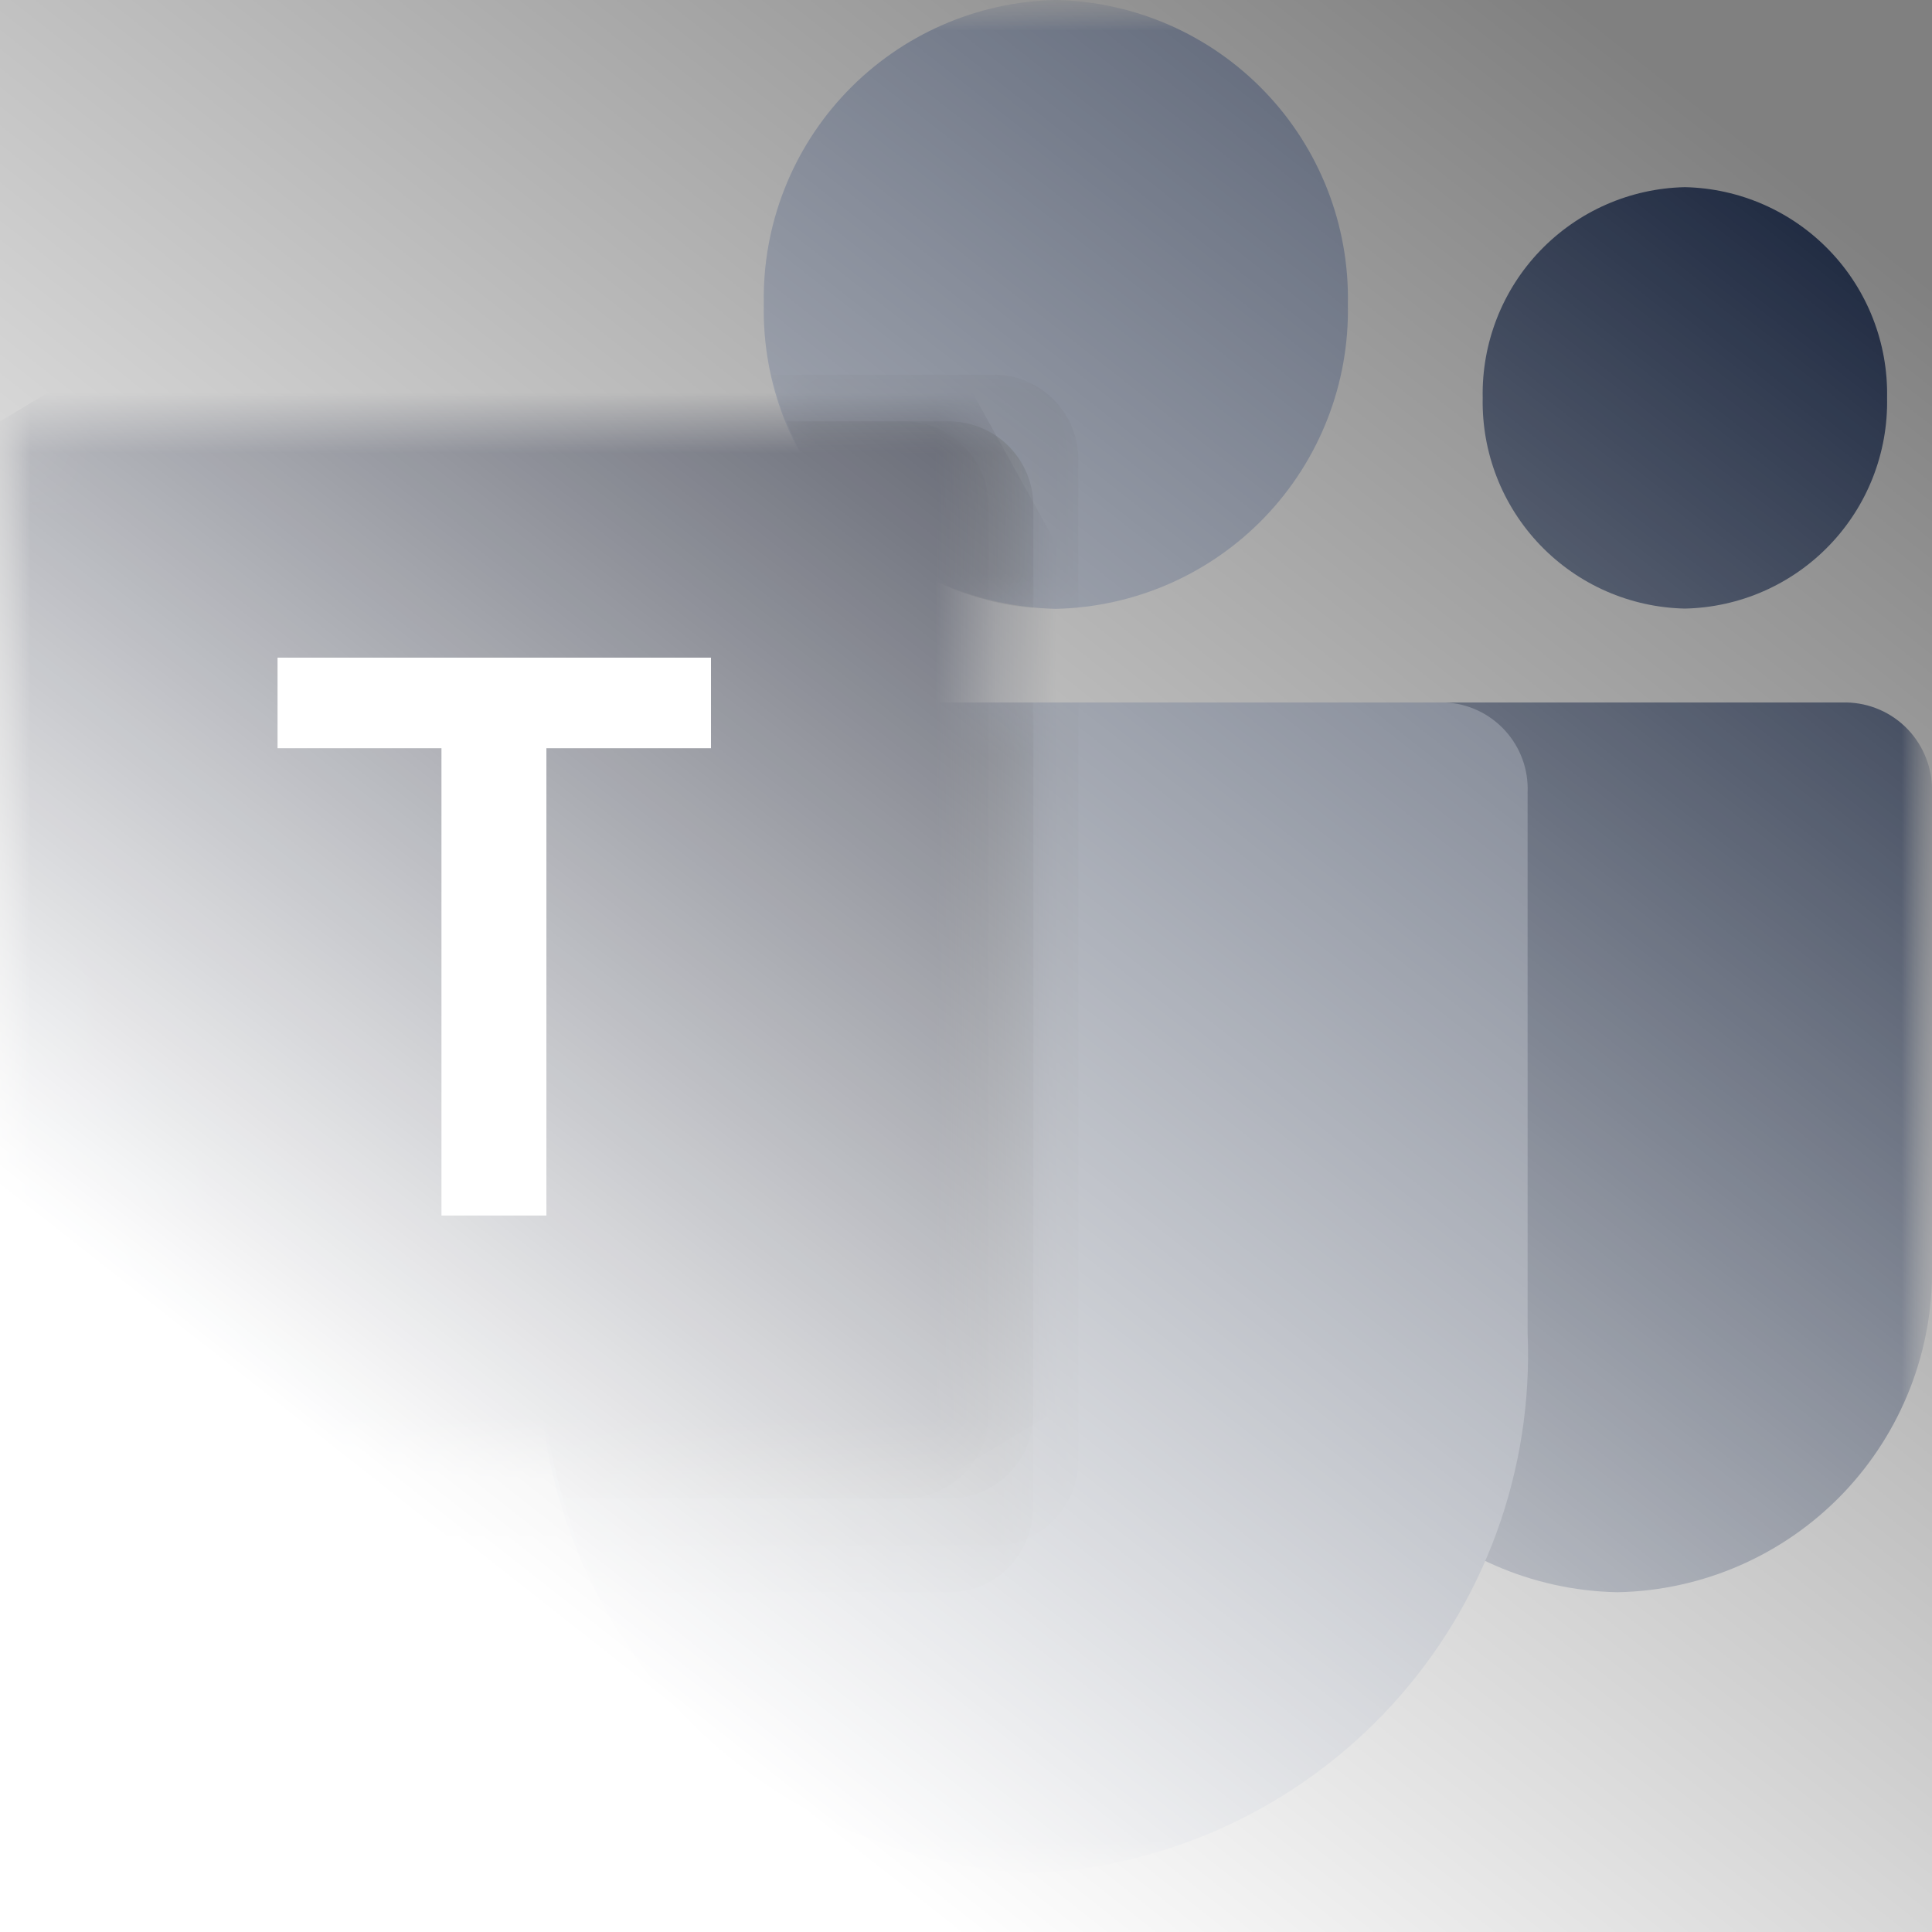 <?xml version="1.0" encoding="UTF-8"?>
<svg xmlns="http://www.w3.org/2000/svg" width="32" height="32" viewBox="0 0 32 32" fill="none">
  <rect x="0" y="0" width="32" height="32" fill="#808080" stroke="none"/>
  <mask id="mask0_18_109" style="mask-type:luminance" maskUnits="userSpaceOnUse" x="0" y="0" width="32" height="32">
    <path d="M32 0H0V31.023H32V0Z" fill="white"></path>
  </mask>
  <g mask="url(#mask0_18_109)">
    <mask id="mask1_18_109" style="mask-type:luminance" maskUnits="userSpaceOnUse" x="0" y="0" width="32" height="32">
      <path d="M32 0.001H0V31.024H32V0.001Z" fill="white"></path>
    </mask>
    <g mask="url(#mask1_18_109)">
      <path d="M22.32 11.635H30.585C30.775 11.639 30.962 11.68 31.136 11.756C31.309 11.832 31.467 11.942 31.598 12.079C31.729 12.216 31.832 12.378 31.901 12.555C31.971 12.731 32.004 12.92 32 13.11V20.957C32.028 22.364 31.496 23.725 30.521 24.741C29.546 25.756 28.207 26.343 26.8 26.372H26.78C25.372 26.343 24.034 25.756 23.059 24.741C22.084 23.725 21.552 22.364 21.58 20.957V12.404C21.576 12.204 21.651 12.011 21.79 11.867C21.928 11.722 22.118 11.639 22.318 11.635" fill="#1D283F"></path>
      <path d="M27.907 3.1C28.814 3.119 29.676 3.498 30.304 4.152C30.932 4.806 31.274 5.683 31.256 6.59C31.274 7.497 30.932 8.374 30.304 9.028C29.676 9.683 28.814 10.061 27.907 10.08C27 10.061 26.138 9.683 25.51 9.028C24.882 8.374 24.54 7.497 24.558 6.59C24.54 5.683 24.882 4.806 25.51 4.152C26.138 3.498 27 3.119 27.907 3.1Z" fill="#1D283F"></path>
      <path d="M17.488 0C18.798 0.027 20.043 0.574 20.95 1.519C21.857 2.464 22.352 3.731 22.325 5.041C22.352 6.351 21.857 7.618 20.95 8.564C20.043 9.509 18.798 10.056 17.488 10.084C16.178 10.056 14.933 9.509 14.026 8.564C13.119 7.618 12.624 6.351 12.651 5.041C12.624 3.731 13.119 2.464 14.026 1.519C14.933 0.574 16.178 0.027 17.488 0Z" fill="#50596C"></path>
      <path d="M23.938 11.635H10.295C9.916 11.652 9.56 11.819 9.305 12.099C9.049 12.378 8.914 12.747 8.93 13.126V22.076C8.835 24.346 9.642 26.562 11.176 28.239C12.71 29.916 14.845 30.918 17.115 31.026C19.385 30.919 21.521 29.917 23.055 28.24C24.589 26.563 25.397 24.347 25.302 22.076V13.126C25.318 12.747 25.183 12.378 24.927 12.099C24.671 11.819 24.316 11.652 23.938 11.635Z" fill="#50596C"></path>
      <g opacity="0.1">
        <mask id="mask2_18_109" style="mask-type:luminance" maskUnits="userSpaceOnUse" x="8" y="11" width="10" height="15">
          <path d="M17.861 11.634H8.93V25.594H17.861V11.634Z" fill="white"></path>
        </mask>
        <g mask="url(#mask2_18_109)">
          <path d="M17.861 11.635V24.177C17.861 24.454 17.782 24.725 17.631 24.957C17.48 25.19 17.266 25.374 17.013 25.487C16.851 25.558 16.676 25.594 16.499 25.594H9.586C9.486 25.339 9.399 25.084 9.325 24.82C9.062 23.928 8.927 23.003 8.925 22.073V13.124C8.909 12.745 9.044 12.375 9.301 12.096C9.557 11.817 9.914 11.651 10.293 11.635H17.861Z" fill="#040506"></path>
        </g>
      </g>
      <g opacity="0.2">
        <mask id="mask3_18_109" style="mask-type:luminance" maskUnits="userSpaceOnUse" x="8" y="11" width="10" height="16">
          <path d="M17.116 11.634H8.93V26.37H17.116V11.634Z" fill="white"></path>
        </mask>
        <g mask="url(#mask3_18_109)">
          <path d="M17.115 11.635V24.951C17.114 25.134 17.079 25.317 17.01 25.487C16.913 25.743 16.741 25.964 16.517 26.122C16.293 26.279 16.027 26.366 15.753 26.371H9.934C9.808 26.116 9.689 25.859 9.584 25.594C9.479 25.329 9.399 25.084 9.323 24.82C9.062 23.927 8.93 23.003 8.93 22.073V13.124C8.913 12.746 9.047 12.377 9.302 12.098C9.557 11.819 9.912 11.652 10.29 11.635H17.115Z" fill="#040506"></path>
        </g>
      </g>
      <g opacity="0.2">
        <mask id="mask4_18_109" style="mask-type:luminance" maskUnits="userSpaceOnUse" x="8" y="11" width="10" height="14">
          <path d="M17.116 11.634H8.93V24.819H17.116V11.634Z" fill="white"></path>
        </mask>
        <g mask="url(#mask4_18_109)">
          <path d="M17.115 11.635V23.4C17.12 23.768 16.98 24.124 16.725 24.389C16.47 24.655 16.121 24.81 15.753 24.82H9.323C9.062 23.927 8.93 23.003 8.93 22.073V13.124C8.913 12.746 9.047 12.377 9.302 12.098C9.557 11.819 9.912 11.652 10.29 11.635H17.115Z" fill="#040506"></path>
        </g>
      </g>
      <g opacity="0.2">
        <mask id="mask5_18_109" style="mask-type:luminance" maskUnits="userSpaceOnUse" x="8" y="11" width="9" height="14">
          <path d="M16.372 11.634H8.93V24.819H16.372V11.634Z" fill="white"></path>
        </mask>
        <g mask="url(#mask5_18_109)">
          <path d="M16.373 11.635V23.4C16.378 23.768 16.238 24.124 15.983 24.389C15.729 24.655 15.379 24.81 15.011 24.82H9.323C9.061 23.927 8.926 23.003 8.923 22.073V13.124C8.915 12.936 8.944 12.749 9.009 12.572C9.073 12.396 9.172 12.234 9.299 12.095C9.427 11.957 9.58 11.845 9.75 11.766C9.921 11.687 10.105 11.643 10.293 11.635H16.373Z" fill="#040506"></path>
        </g>
      </g>
      <g opacity="0.1">
        <mask id="mask6_18_109" style="mask-type:luminance" maskUnits="userSpaceOnUse" x="12" y="6" width="6" height="5">
          <path d="M17.86 6.205H12.785V10.083H17.86V6.205Z" fill="white"></path>
        </mask>
        <g mask="url(#mask6_18_109)">
          <path d="M17.86 7.626V10.07C17.734 10.077 17.615 10.084 17.487 10.084C17.359 10.084 17.242 10.077 17.114 10.07C16.863 10.052 16.614 10.009 16.371 9.944C15.618 9.751 14.922 9.382 14.34 8.867C13.758 8.352 13.307 7.707 13.024 6.983C12.92 6.732 12.841 6.472 12.786 6.206H16.498C16.866 6.216 17.215 6.371 17.47 6.636C17.725 6.902 17.865 7.258 17.86 7.626Z" fill="#040506"></path>
        </g>
      </g>
      <g opacity="0.2">
        <mask id="mask7_18_109" style="mask-type:luminance" maskUnits="userSpaceOnUse" x="13" y="6" width="5" height="5">
          <path d="M17.116 6.981H13.023V10.068H17.116V6.981Z" fill="white"></path>
        </mask>
        <g mask="url(#mask7_18_109)">
          <path d="M17.115 8.4V10.067C16.863 10.05 16.614 10.008 16.37 9.943C15.617 9.75 14.921 9.38 14.339 8.865C13.758 8.35 13.307 7.704 13.024 6.98H15.752C16.12 6.99 16.47 7.144 16.725 7.41C16.98 7.676 17.12 8.032 17.115 8.4Z" fill="#040506"></path>
        </g>
      </g>
      <g opacity="0.2">
        <mask id="mask8_18_109" style="mask-type:luminance" maskUnits="userSpaceOnUse" x="13" y="6" width="5" height="5">
          <path d="M17.116 6.981H13.023V10.068H17.116V6.981Z" fill="white"></path>
        </mask>
        <g mask="url(#mask8_18_109)">
          <path d="M17.115 8.4V10.067C16.863 10.05 16.614 10.008 16.37 9.943C15.617 9.75 14.921 9.38 14.339 8.865C13.758 8.35 13.307 7.704 13.024 6.98H15.752C16.12 6.99 16.47 7.144 16.725 7.41C16.98 7.676 17.12 8.032 17.115 8.4Z" fill="#040506"></path>
        </g>
      </g>
      <g opacity="0.2">
        <mask id="mask9_18_109" style="mask-type:luminance" maskUnits="userSpaceOnUse" x="13" y="6" width="4" height="4">
          <path d="M16.372 6.981H13.023V9.944H16.372V6.981Z" fill="white"></path>
        </mask>
        <g mask="url(#mask9_18_109)">
          <path d="M16.373 8.4V9.943C15.62 9.75 14.924 9.381 14.342 8.865C13.76 8.35 13.309 7.704 13.026 6.98H15.01C15.378 6.99 15.728 7.144 15.983 7.41C16.238 7.676 16.378 8.032 16.373 8.4Z" fill="#040506"></path>
        </g>
      </g>
    </g>
    <mask id="mask10_18_109" style="mask-type:luminance" maskUnits="userSpaceOnUse" x="0" y="6" width="17" height="19">
      <path d="M15.776 6.98H0.597C0.267 6.98 0 7.247 0 7.577V23.446C0 23.776 0.267 24.043 0.597 24.043H15.776C16.106 24.043 16.373 23.776 16.373 23.446V7.577C16.373 7.247 16.106 6.98 15.776 6.98Z" fill="white"></path>
    </mask>
    <g mask="url(#mask10_18_109)">
      <path d="M-7.09 11.246L12.278 -0.408L23.462 19.777L4.095 31.431L-7.09 11.246Z" fill="url(#paint0_linear_18_109)"></path>
    </g>
    <mask id="mask11_18_109" style="mask-type:luminance" maskUnits="userSpaceOnUse" x="0" y="0" width="32" height="32">
      <path d="M32 0.001H0V31.024H32V0.001Z" fill="white"></path>
    </mask>
    <g mask="url(#mask11_18_109)">
      <path d="M11.776 12.393H9.05V20.133H7.312V12.393H4.597V10.893H11.776V12.393Z" fill="white"></path>
    </g>
  </g>
  <path d="M32 0H0V32H32V0Z" fill="url(#paint1_linear_18_109)"></path>
  <defs>
    <linearGradient id="paint0_linear_18_109" x1="8.702" y1="33.245" x2="10.734" y2="32.072" gradientUnits="userSpaceOnUse">
      <stop stop-color="#263047"></stop>
      <stop offset="0.5" stop-color="#18233A"></stop>
      <stop offset="1" stop-color="#0F1426"></stop>
    </linearGradient>
    <linearGradient id="paint1_linear_18_109" x1="27.008" y1="0.672" x2="7.424" y2="25.536" gradientUnits="userSpaceOnUse">
      <stop stop-color="white" stop-opacity="0"></stop>
      <stop offset="1" stop-color="white"></stop>
    </linearGradient>
  </defs>
</svg>

